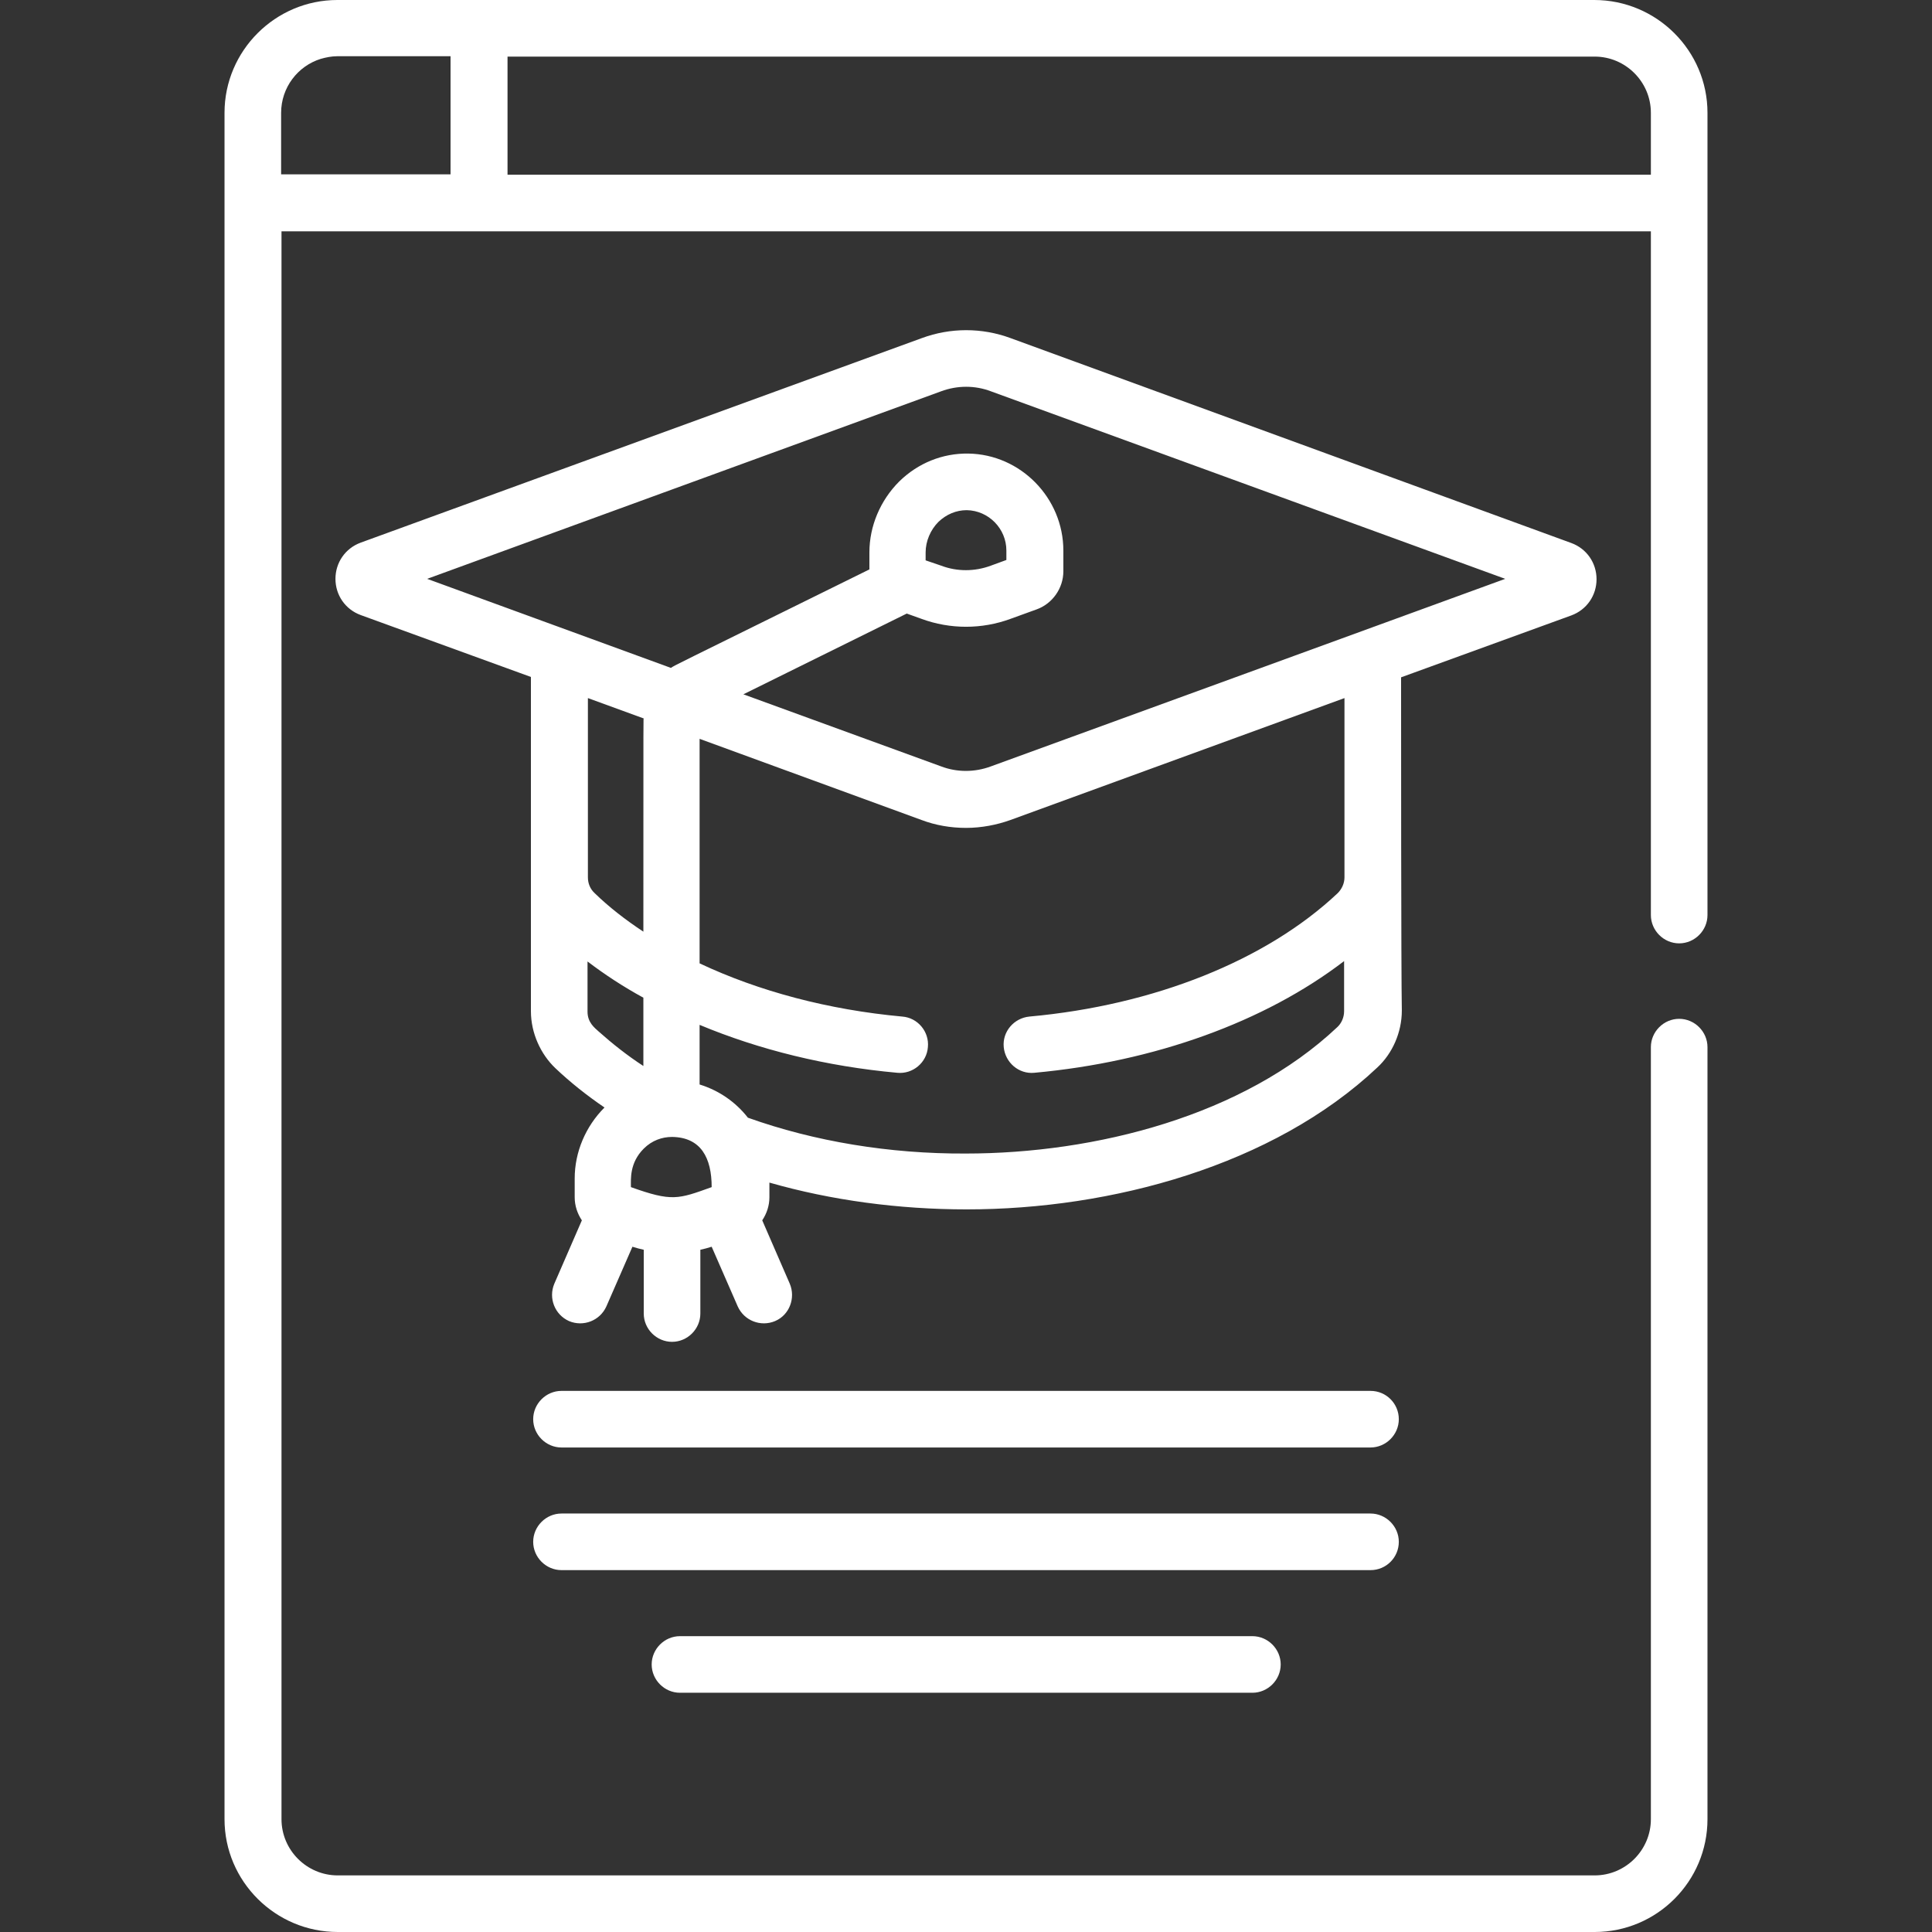 <?xml version="1.0" encoding="utf-8"?>
<!-- Generator: Adobe Illustrator 24.2.3, SVG Export Plug-In . SVG Version: 6.00 Build 0)  -->
<svg version="1.1" id="Слой_1" xmlns:svgjs="http://svgjs.com/svgjs"
	 xmlns="http://www.w3.org/2000/svg" xmlns:xlink="http://www.w3.org/1999/xlink" x="0px" y="0px" viewBox="0 0 512 512"
	 style="enable-background:new 0 0 512 512;" xml:space="preserve">
<rect x="0" y="0" width="512" height="512" fill="#333333" stroke="none"/>
<style type="text/css">
	.st0{fill:#FFFFFF;}
</style>
<g>
	<g>
		<path class="st0" d="M363.2,368.6H148.8c-4.1,0-7.5,3.4-7.5,7.5s3.4,7.5,7.5,7.5h214.4c4.1,0,7.5-3.4,7.5-7.5
			S367.4,368.6,363.2,368.6z"/>
		<path class="st0" d="M370.7,408.6c0-4.1-3.4-7.5-7.5-7.5H148.8c-4.1,0-7.5,3.4-7.5,7.5s3.4,7.5,7.5,7.5h214.4
			C367.4,416.1,370.7,412.7,370.7,408.6z"/>
		<path class="st0" d="M180.2,433.6c-4.1,0-7.5,3.4-7.5,7.5s3.4,7.5,7.5,7.5h151.7c4.1,0,7.5-3.4,7.5-7.5s-3.4-7.5-7.5-7.5H180.2z"
			/>
		<path class="st0" d="M371.3,179.5l45.1-16.4c4.1-1.5,6.7-5.3,6.7-9.6s-2.6-8.1-6.7-9.6L267.8,89.6c-7.6-2.8-15.9-2.8-23.5,0
			L95.6,143.8c-4.1,1.5-6.7,5.3-6.7,9.6s2.6,8.1,6.7,9.6l45.1,16.4v88.6c0,5.8,2.6,11.4,6.5,15.1c3.9,3.7,8.3,7.2,13,10.4
			c0,0,0,0,0,0c-5,5-7.9,11.8-7.9,18.8v5c0,2.2,0.7,4.3,1.9,6.1l-7.3,16.8c-1.6,3.8,0.1,8.2,3.9,9.9c3.8,1.6,8.2-0.1,9.9-3.9
			l6.9-15.8c1,0.3,2,0.6,3,0.8v16.9c0,4.1,3.4,7.5,7.5,7.5s7.5-3.4,7.5-7.5v-16.9c1-0.2,2-0.5,3-0.8l6.9,15.8
			c1.7,3.8,6.1,5.5,9.9,3.9c3.8-1.6,5.5-6.1,3.9-9.9l-7.3-16.8c1.2-1.8,1.9-3.9,1.9-6.1v-3.9c16.4,4.7,34.3,7.1,52.3,7.1
			c38.3,0,81.2-11.6,108.8-37.6c4-3.7,6.5-9.3,6.5-15.1C371.3,258.1,371.3,189.6,371.3,179.5L371.3,179.5z M249.4,103.7
			c4.3-1.6,9-1.6,13.2,0l136.3,49.7c-2.5,0.9-134,48.9-136.3,49.7c-4.3,1.6-9,1.6-13.2,0L197,184l43.3-21.4l3.9,1.4
			c3.8,1.4,7.8,2.1,11.8,2.1s8-0.7,11.8-2.1l6.9-2.5c4.2-1.5,7.1-5.6,7.1-10.1v-5.5c0-13.9-11.3-25.5-25.2-25.7
			c-6.8-0.1-13.3,2.5-18.3,7.4c-5,5-7.9,11.8-7.9,18.8v4.5c-54.7,27-51.2,25.2-52.6,26.1l-64.6-23.6L249.4,103.7z M245.3,148.5v-2.1
			c0-3,1.3-6,3.4-8.1c2.1-2,4.7-3.1,7.5-3.1c5.8,0.1,10.5,4.9,10.5,10.7v2.5l-4.1,1.5c-4.3,1.6-9,1.6-13.2,0L245.3,148.5z
			 M170.5,246.9c-4.7-3.1-9.1-6.5-12.9-10.2c-1.2-1.1-1.8-2.6-1.8-4.2v-47.5l14.8,5.4C170.5,191.3,170.5,183.8,170.5,246.9z
			 M167.2,314.6c0-2.1-0.4-6.4,3.4-10.2c2.2-2.2,4.9-3.1,7.5-3.1c7.7,0.1,10.5,5.6,10.5,13.3C179.7,317.8,178.1,318.5,167.2,314.6
			L167.2,314.6z M170.5,282.5c-4.3-2.8-8.2-5.9-11.8-9.1c-1.1-1-3-2.4-3-5.3v-13.3c4.6,3.5,9.5,6.7,14.8,9.6V282.5z M198.2,296.2
			c-3.2-4.1-7.6-7.2-12.8-8.8v-15.8c15.8,6.6,33.6,11,52.4,12.7c4.1,0.4,7.8-2.7,8.1-6.8c0.4-4.1-2.7-7.8-6.8-8.1
			c-19.6-1.8-38-6.7-53.7-14.1v-59.5l58.8,21.5c3.7,1.4,7.7,2.1,11.8,2.1c4.1,0,8.2-0.8,11.8-2.1h0l88.5-32.3v47.5
			c0,1.6-0.7,3.1-1.8,4.2c-18.9,17.8-48.6,29.7-81.7,32.7c-4.1,0.4-7.2,4-6.8,8.1c0.4,4.1,4,7.2,8.1,6.8
			c31.8-2.9,61.1-13.5,82.1-29.6v13.3c0,1.6-0.7,3.2-1.8,4.2c-24.9,23.5-64.1,33.5-98.5,33.5C235.8,305.8,215.8,302.5,198.2,296.2
			L198.2,296.2z"/>
		<path class="st0" d="M89.5,512h333.1c16.5,0,29.9-13.4,29.9-29.9V277.5c0-4.1-3.4-7.5-7.5-7.5s-7.5,3.4-7.5,7.5v204.6
			c0,8.2-6.7,14.9-14.9,14.9H89.5c-8.2,0-14.9-6.7-14.9-14.9V61.3h362.9v181.2c0,4.1,3.4,7.5,7.5,7.5s7.5-3.4,7.5-7.5
			c0-7.2,0-202.4,0-212.6C452.5,13.4,439,0,422.5,0c-9,0-330.1,0-333.1,0C73,0,59.5,13.4,59.5,29.9v452.2
			C59.5,498.6,73,512,89.5,512L89.5,512z M437.5,29.9v16.4h-303V15h288.1C430.8,15,437.5,21.7,437.5,29.9z M74.5,29.9
			c0-6.7,4.4-12.4,10.5-14.3c1.4-0.4,2.9-0.7,4.4-0.7h30v31.3H74.5L74.5,29.9z"/>
	</g>
</g>
</svg>
